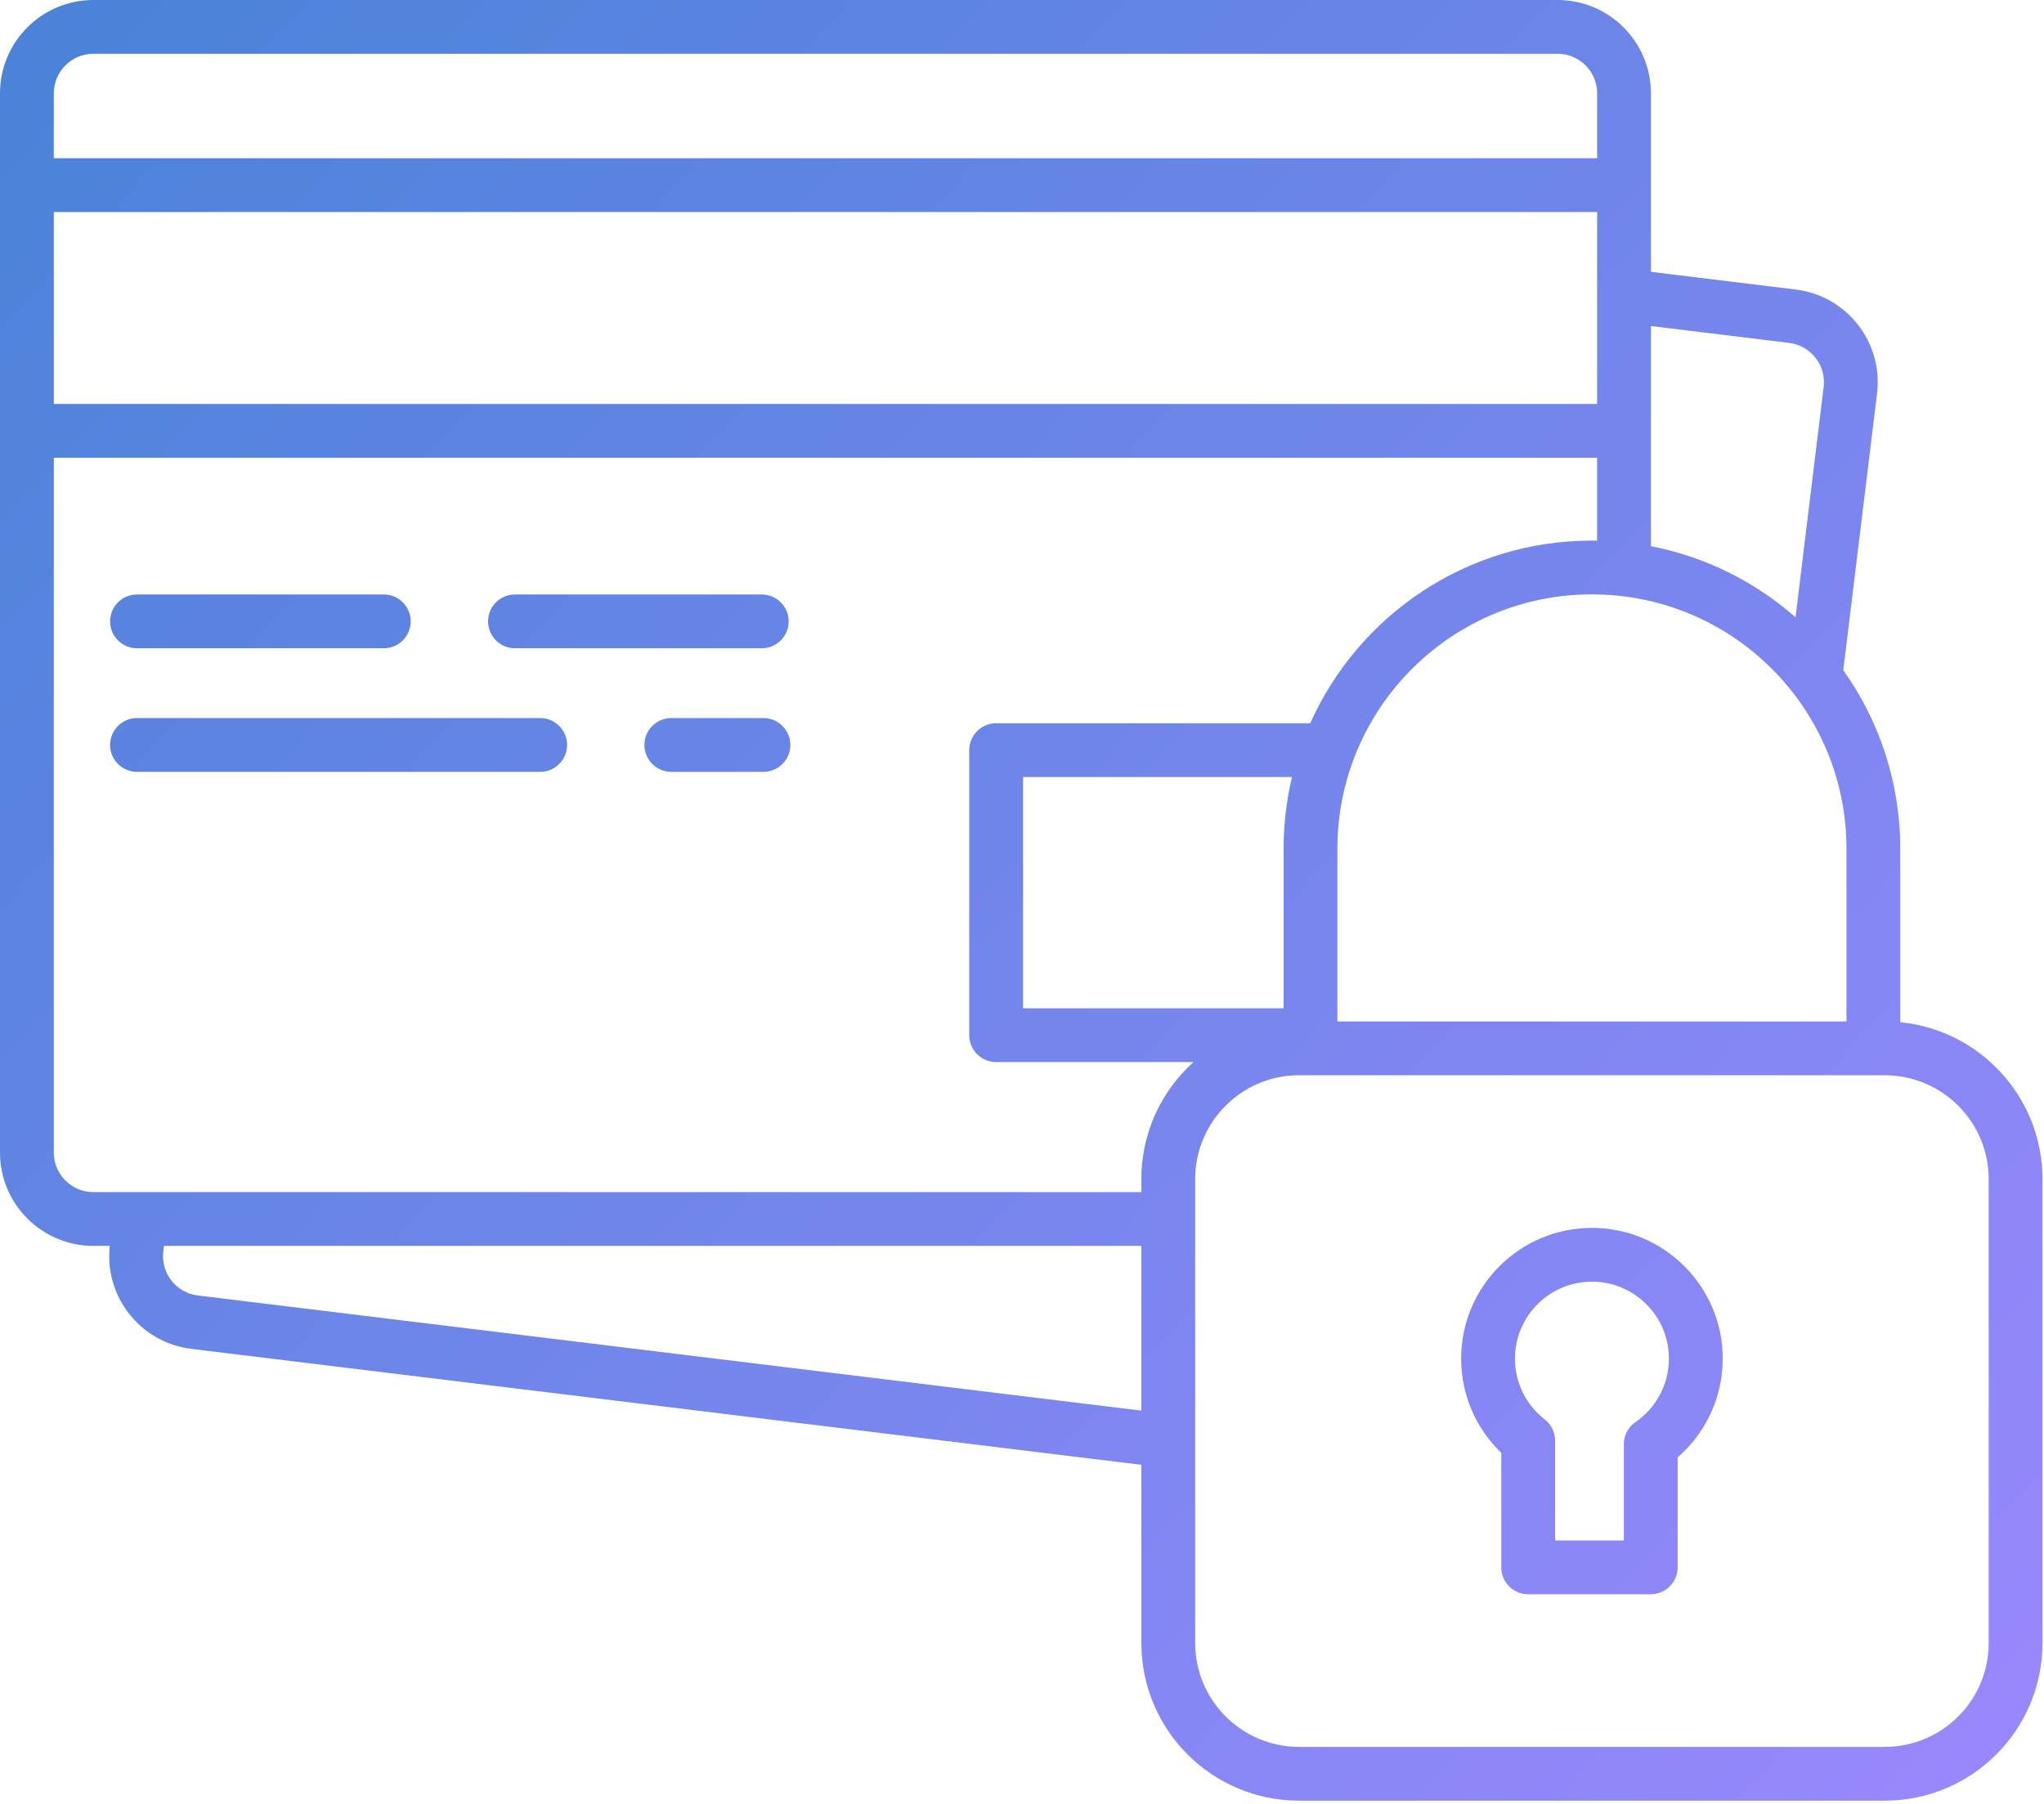 <?xml version="1.0" encoding="UTF-8" standalone="no"?>
<svg xmlns="http://www.w3.org/2000/svg" xmlns:xlink="http://www.w3.org/1999/xlink" xmlns:serif="http://www.serif.com/" width="100%" height="100%" viewBox="0 0 554 489" version="1.1" xml:space="preserve" style="fill-rule:evenodd;clip-rule:evenodd;stroke-linejoin:round;stroke-miterlimit:2;">
  <path d="M29.758,337.769c-1.528,13.759 8.316,26.234 22.091,27.915l257.505,31.432l0,48.298c0,23.611 19.142,42.753 42.753,42.753l158.733,-0l0.138,-0.001c23.55,-0.076 42.614,-19.188 42.614,-42.752l0,-125.733c0,-22.185 -16.898,-40.424 -38.528,-42.547l-0.02,-0.002l0,-47.012c0,-18.05 -5.723,-34.765 -15.45,-48.422l9.157,-75.019c1.693,-13.867 -8.191,-26.5 -22.059,-28.193l-39.226,-4.788l0,-48.386c0,-13.97 -11.342,-25.312 -25.312,-25.312c0,-0 -396.842,-0 -396.842,-0c-13.97,-0 -25.312,11.342 -25.312,25.312c0,0 0,287.145 0,287.145c0,13.97 11.342,25.312 25.312,25.312l4.446,0Zm322.349,-46.257l158.733,-0c15.557,-0 28.169,12.612 28.169,28.169l0,125.733c0,15.557 -12.612,28.169 -28.169,28.169l-158.733,0c-15.557,0 -28.169,-12.612 -28.169,-28.169l-0,-125.733l-0,-0.091l0,-0.091l0.001,-0.091l0.001,-0.091l0.001,-0.091l0.002,-0.097l0.002,-0.084l0.002,-0.091l0.002,-0.09l0.003,-0.091l0.003,-0.09l0.003,-0.091l0.004,-0.09l0.004,-0.09l0.004,-0.09l0.004,-0.09l0.005,-0.09l0.005,-0.09l0.005,-0.09l0.006,-0.09l0.006,-0.09l0.006,-0.089l0.006,-0.09l0.007,-0.089l0.007,-0.09l0.007,-0.089l0.008,-0.089l0.007,-0.089l0.008,-0.089l0.009,-0.089l0.008,-0.089l0.009,-0.091l0.009,-0.087l0.01,-0.089l0.01,-0.088l0.01,-0.089l0.01,-0.088l0.01,-0.088l0.011,-0.088l0.011,-0.089l0.011,-0.088l0.012,-0.088l0.012,-0.088l0.012,-0.087l0.013,-0.088l0.012,-0.088l0.013,-0.087l0.013,-0.088l0.014,-0.087l0.014,-0.087l0.014,-0.088l0.014,-0.088l0.015,-0.086l0.014,-0.087l0.015,-0.087l0.016,-0.086l0.015,-0.087l0.016,-0.087l0.016,-0.086l0.017,-0.086l0.017,-0.087l0.016,-0.086l0.018,-0.086l0.017,-0.086l0.018,-0.086l0.018,-0.086l0.018,-0.085l0.019,-0.086l0.02,-0.092l0.017,-0.079l0.02,-0.085l0.019,-0.086l0.02,-0.085l0.02,-0.085l0.02,-0.085l0.021,-0.085l0.021,-0.084l0.021,-0.085l0.021,-0.084l0.022,-0.085l0.022,-0.084l0.022,-0.084l0.022,-0.085l0.023,-0.084l0.022,-0.083l0.023,-0.084l0.024,-0.084l0.023,-0.084l0.024,-0.083l0.024,-0.084l0.025,-0.083l0.024,-0.083l0.025,-0.083l0.025,-0.083l0.026,-0.083l0.025,-0.083l0.026,-0.082l0.026,-0.083l0.027,-0.082l0.026,-0.083l0.027,-0.082l0.027,-0.082l0.027,-0.082l0.028,-0.082l0.028,-0.081l0.028,-0.082l0.028,-0.082l0.029,-0.081l0.028,-0.081l0.029,-0.081l0.03,-0.082l0.029,-0.08l0.03,-0.081l0.03,-0.081l0.03,-0.081l0.031,-0.08l0.03,-0.08l0.031,-0.081l0.031,-0.08l0.032,-0.08l0.031,-0.08l0.032,-0.08l0.032,-0.079l0.033,-0.08l0.032,-0.079l0.033,-0.079l0.033,-0.08l0.034,-0.079l0.033,-0.079l0.034,-0.078l0.034,-0.079l0.034,-0.079l0.034,-0.078l0.035,-0.078l0.035,-0.079l0.035,-0.078l0.036,-0.078l0.035,-0.077l0.036,-0.078l0.036,-0.078l0.036,-0.077l0.037,-0.077l0.037,-0.077l0.037,-0.077l0.037,-0.077l0.037,-0.077l0.038,-0.077l0.038,-0.076l0.038,-0.077l0.038,-0.076l0.039,-0.076l0.039,-0.076l0.039,-0.076l0.039,-0.076l0.039,-0.075l0.04,-0.076l0.04,-0.075l0.04,-0.075l0.04,-0.075l0.041,-0.075l0.04,-0.075l0.041,-0.075l0.042,-0.074l0.041,-0.074l0.042,-0.075l0.042,-0.074l0.042,-0.074l0.042,-0.073l0.042,-0.074l0.043,-0.074l0.043,-0.073l0.043,-0.073l0.044,-0.073l0.043,-0.073l0.044,-0.073l0.044,-0.073l0.044,-0.072l0.045,-0.073l0.044,-0.072l0.045,-0.072l0.045,-0.072l0.045,-0.072l0.046,-0.071l0.046,-0.072l0.046,-0.071l0.046,-0.072l0.046,-0.071l0.047,-0.071l0.046,-0.07l0.047,-0.071l0.048,-0.072l0.047,-0.069l0.047,-0.07l0.048,-0.07l0.048,-0.07l0.048,-0.069l0.049,-0.07l0.048,-0.069l0.049,-0.07l0.049,-0.069l0.049,-0.069l0.05,-0.069l0.049,-0.068l0.05,-0.069l0.05,-0.068l0.05,-0.068l0.05,-0.068l0.051,-0.068l0.051,-0.068l0.051,-0.067l0.051,-0.068l0.051,-0.067l0.052,-0.067l0.052,-0.067l0.052,-0.067l0.052,-0.066l0.052,-0.067l0.053,-0.066l0.053,-0.066l0.053,-0.066l0.053,-0.066l0.053,-0.066l0.054,-0.065l0.053,-0.065l0.054,-0.065l0.054,-0.065l0.055,-0.065l0.054,-0.065l0.055,-0.064l0.055,-0.065l0.055,-0.064l0.055,-0.064l0.055,-0.063l0.056,-0.064l0.056,-0.064l0.056,-0.063l0.056,-0.063l0.056,-0.063l0.057,-0.063l0.057,-0.062l0.057,-0.063l0.057,-0.062l0.057,-0.062l0.058,-0.062l0.057,-0.062l0.058,-0.061l0.058,-0.062l0.058,-0.061l0.059,-0.061l0.058,-0.061l0.059,-0.061l0.059,-0.06l0.059,-0.061l0.059,-0.06l0.06,-0.06l0.059,-0.06l0.06,-0.059l0.06,-0.06l0.06,-0.059l0.061,-0.059l0.06,-0.059l0.061,-0.059l0.061,-0.058l0.061,-0.059l0.061,-0.058l0.062,-0.058l0.061,-0.058l0.062,-0.058l0.062,-0.057l0.062,-0.057l0.062,-0.058l0.063,-0.056l0.062,-0.057l0.063,-0.057l0.063,-0.056l0.063,-0.056l0.064,-0.056l0.063,-0.056l0.064,-0.056l0.063,-0.055l0.064,-0.055l0.065,-0.055l0.064,-0.055l0.064,-0.055l0.065,-0.054l0.065,-0.055l0.065,-0.054l0.065,-0.054l0.065,-0.054l0.066,-0.053l0.065,-0.053l0.066,-0.054l0.066,-0.053l0.066,-0.052l0.066,-0.053l0.067,-0.052l0.066,-0.052l0.067,-0.052l0.067,-0.052l0.067,-0.052l0.067,-0.051l0.068,-0.051l0.067,-0.051l0.068,-0.051l0.068,-0.051l0.068,-0.05l0.068,-0.05l0.068,-0.05l0.069,-0.05l0.069,-0.05l0.068,-0.049l0.069,-0.049l0.069,-0.049l0.07,-0.049l0.069,-0.049l0.07,-0.048l0.069,-0.048l0.07,-0.048l0.07,-0.048l0.07,-0.047l0.071,-0.048l0.07,-0.047l0.071,-0.047l0.073,-0.048l0.069,-0.045l0.071,-0.046l0.071,-0.047l0.071,-0.045l0.072,-0.046l0.071,-0.046l0.072,-0.045l0.072,-0.045l0.072,-0.045l0.072,-0.045l0.073,-0.044l0.072,-0.044l0.073,-0.044l0.073,-0.044l0.073,-0.044l0.073,-0.043l0.073,-0.043l0.074,-0.043l0.073,-0.043l0.074,-0.042l0.074,-0.043l0.073,-0.042l0.075,-0.041l0.074,-0.042l0.074,-0.041l0.075,-0.042l0.074,-0.041l0.075,-0.04l0.075,-0.041l0.075,-0.04l0.075,-0.04l0.075,-0.04l0.076,-0.04l0.076,-0.039l0.075,-0.04l0.076,-0.039l0.076,-0.038l0.076,-0.039l0.076,-0.038l0.077,-0.038l0.076,-0.038l0.077,-0.038l0.077,-0.037l0.077,-0.038l0.077,-0.037l0.077,-0.036l0.077,-0.037l0.078,-0.036l0.077,-0.036l0.078,-0.036l0.078,-0.036l0.078,-0.035l0.078,-0.035l0.078,-0.035l0.078,-0.035l0.078,-0.034l0.079,-0.034l0.079,-0.034l0.079,-0.034l0.078,-0.034l0.08,-0.033l0.079,-0.033l0.079,-0.033l0.079,-0.032l0.08,-0.033l0.08,-0.032l0.079,-0.032l0.08,-0.031l0.08,-0.032l0.08,-0.031l0.081,-0.031l0.08,-0.031l0.081,-0.03l0.08,-0.03l0.081,-0.03l0.081,-0.03l0.081,-0.03l0.081,-0.029l0.081,-0.029l0.081,-0.029l0.082,-0.028l0.081,-0.028l0.082,-0.028l0.082,-0.028l0.084,-0.029l0.079,-0.026l0.082,-0.027l0.083,-0.027l0.082,-0.027l0.089,-0.028l0.076,-0.024l0.083,-0.026l0.082,-0.026l0.083,-0.025l0.083,-0.025l0.083,-0.025l0.083,-0.024l0.084,-0.025l0.083,-0.024l0.084,-0.024l0.083,-0.023l0.084,-0.024l0.084,-0.023l0.084,-0.023l0.084,-0.022l0.084,-0.023l0.084,-0.022l0.084,-0.022l0.085,-0.021l0.084,-0.021l0.091,-0.023l0.079,-0.019l0.084,-0.021l0.085,-0.02l0.085,-0.02l0.086,-0.02l0.085,-0.02l0.085,-0.019l0.086,-0.019l0.085,-0.019l0.086,-0.018l0.085,-0.018l0.086,-0.018l0.086,-0.018l0.086,-0.018l0.086,-0.017l0.086,-0.017l0.087,-0.016l0.086,-0.017l0.087,-0.016l0.086,-0.016l0.087,-0.015l0.087,-0.016l0.086,-0.015l0.087,-0.015l0.087,-0.014l0.087,-0.015l0.088,-0.014l0.087,-0.013l0.087,-0.014l0.088,-0.013l0.087,-0.013l0.088,-0.013l0.088,-0.012l0.088,-0.012l0.087,-0.012l0.088,-0.012l0.089,-0.011l0.088,-0.011l0.088,-0.011l0.088,-0.01l0.089,-0.011l0.088,-0.01l0.089,-0.009l0.088,-0.01l0.089,-0.009l0.089,-0.009l0.089,-0.008l0.089,-0.009l0.089,-0.008l0.089,-0.008l0.089,-0.007l0.09,-0.007l0.089,-0.007l0.089,-0.007l0.09,-0.006l0.09,-0.006l0.089,-0.006l0.09,-0.006l0.09,-0.005l0.09,-0.005l0.09,-0.005l0.09,-0.004l0.09,-0.004l0.09,-0.004l0.09,-0.004l0.091,-0.003l0.09,-0.003l0.091,-0.003l0.09,-0.002l0.091,-0.002l0.091,-0.002l0.09,-0.002l0.091,-0.001l0.091,-0.001l0.091,-0.001l0.091,-0l0.091,-0Zm54.799,102.367l-0,31.039c-0,4.027 3.264,7.292 7.291,7.292l33.217,0c4.027,0 7.292,-3.265 7.292,-7.292l-0,-29.818c7.484,-6.501 12.216,-16.086 12.216,-26.767c-0,-19.564 -15.884,-35.448 -35.449,-35.448c-19.564,-0 -35.448,15.884 -35.448,35.448c0,10.031 4.173,19.095 10.881,25.546Zm14.583,-3.317c-0,-2.249 -1.038,-4.372 -2.812,-5.754c-4.907,-3.821 -8.069,-9.781 -8.069,-16.475c0,-11.516 9.35,-20.865 20.865,-20.865c11.516,0 20.865,9.349 20.865,20.865c0,7.134 -3.591,13.435 -9.059,17.201c-1.976,1.361 -3.157,3.607 -3.157,6.006l0,26.087c0,-0 -18.633,-0 -18.633,-0c-0,-0 -0,-27.065 -0,-27.065Zm-377.041,-52.793l131.039,0l133.867,0l0,44.655c-44.518,-5.434 -255.738,-31.216 -255.738,-31.216c-5.878,-0.717 -10.068,-6.072 -9.35,-11.95l0.182,-1.489Zm388.435,-213.673l-418.3,-0l0,188.361c0,5.921 4.808,10.729 10.729,10.729c0,-0 238.95,-0 284.042,-0l0,-3.505c0,-0.044 0.001,-0.089 0.001,-0.134l0,-0.126l0.001,-0.13l0,-0.024l0.002,-0.105l-0,-0.033l0.001,-0.097l0.001,-0.041l0.001,-0.04l0,-0.048l0.001,-0.05l0.002,-0.08l0.001,-0.058l0.002,-0.071l0.001,-0.066l0.002,-0.063l0.002,-0.075l0.002,-0.055l0.002,-0.082l0.002,-0.047l0.003,-0.09l0.001,-0.039l0.004,-0.098l0.001,-0.03l0.004,-0.108l0.001,-0.021l0.006,-0.129l0.006,-0.126c0.002,-0.044 0.004,-0.089 0.006,-0.132l0.007,-0.127l0.007,-0.129l0.007,-0.128l0.002,-0.027l0.006,-0.101l0.002,-0.036l0.006,-0.092l0.003,-0.044l0.006,-0.084l0.003,-0.052l0.006,-0.075l0.004,-0.061l0.005,-0.067l0.005,-0.068l0.005,-0.06l0.006,-0.076l0.004,-0.051l0.007,-0.084l0.003,-0.043l0.008,-0.093l0.003,-0.035l0.009,-0.1l0.002,-0.027l0.01,-0.108l0.002,-0.019l0.012,-0.127l0.012,-0.125c0.004,-0.045 0.009,-0.09 0.013,-0.131l0.013,-0.124l0.013,-0.126l0.014,-0.127l0.003,-0.03l0.011,-0.096l0.004,-0.038l0.01,-0.088l0.006,-0.046l0.009,-0.08l0.007,-0.054l0.009,-0.072l0.007,-0.062l0.008,-0.064l0.009,-0.07l0.007,-0.056l0.01,-0.078l0.006,-0.047l0.012,-0.086l0.005,-0.04l0.013,-0.094l0.004,-0.031l0.014,-0.102l0.004,-0.023l0.015,-0.11l0.02,-0.14l0.019,-0.126l0.02,-0.133l0.018,-0.116l0.02,-0.124l0.019,-0.125l0.006,-0.032l0.015,-0.092l0.006,-0.04l0.014,-0.084l0.009,-0.048l0.012,-0.076l0.013,-0.071l0.009,-0.053l0.012,-0.068l0.009,-0.056l0.013,-0.072l0.01,-0.052l0.014,-0.079l0.008,-0.044l0.016,-0.088l0.007,-0.036l0.018,-0.095l0.005,-0.028l0.019,-0.103l0.004,-0.02l0.024,-0.123l0.024,-0.122c0.008,-0.042 0.017,-0.084 0.025,-0.125l0.027,-0.133l0.023,-0.111l0.026,-0.123l0.005,-0.027l0.021,-0.095l0.007,-0.035l0.019,-0.087l0.009,-0.043l0.017,-0.079l0.011,-0.051l0.016,-0.071l0.013,-0.058l0.015,-0.064l0.015,-0.066l0.012,-0.056l0.017,-0.073l0.011,-0.048l0.019,-0.081l0.01,-0.041l0.021,-0.088l0.007,-0.033l0.025,-0.102l0.03,-0.123l0.034,-0.138l0.029,-0.119l0.033,-0.128l0.032,-0.128l0.028,-0.107l0.006,-0.021l0.025,-0.099l0.032,-0.12l0.01,-0.037l0.022,-0.083l0.012,-0.044l0.021,-0.076l0.014,-0.052l0.019,-0.067l0.016,-0.06l0.017,-0.06l0.019,-0.067l0.014,-0.052l0.021,-0.075l0.013,-0.044l0.024,-0.083l0.01,-0.036l0.026,-0.09l0.037,-0.127l0.037,-0.126l0.038,-0.126c0.013,-0.042 0.026,-0.084 0.038,-0.126l0.039,-0.126l0.039,-0.125l0.031,-0.102l0.008,-0.024l0.029,-0.094l0.01,-0.031l0.028,-0.086l0.012,-0.039l0.026,-0.079l0.015,-0.046l0.023,-0.071l0.017,-0.054l0.021,-0.063l0.021,-0.061l0.018,-0.056l0.023,-0.069l0.016,-0.048l0.026,-0.076l0.014,-0.041l0.028,-0.083l0.043,-0.124l0.043,-0.124l0.016,-0.048c0.06,-0.171 0.122,-0.343 0.183,-0.511l0.021,-0.057l0.045,-0.124l0.045,-0.121l0.031,-0.082l0.015,-0.04l0.028,-0.074l0.018,-0.048l0.026,-0.067l0.021,-0.055l0.023,-0.06l0.024,-0.062l0.047,-0.122l0.048,-0.121l0.048,-0.122l0.048,-0.121l0.012,-0.028c0.099,-0.246 0.2,-0.492 0.304,-0.737l0.033,-0.077l0.051,-0.12l0.052,-0.119l0.052,-0.119l0.052,-0.119l0.053,-0.119l0.053,-0.119l0.053,-0.118l0.016,-0.035c2.446,-5.398 5.981,-10.197 10.326,-14.118l-53.475,-0c-4.028,-0 -7.292,-3.265 -7.292,-7.292l-0,-77.272c-0,-4.028 3.264,-7.292 7.292,-7.292l85.13,-0l0.005,-0.011c13.039,-29.182 42.315,-49.516 76.339,-49.516c0.001,-0 0.002,-0 0.002,-0c0.471,-0 0.941,0.004 1.407,0.012l0.002,-0l0,-22.467Zm-1.202,37.039l-0.209,-0.001c-37.204,0 -67.53,29.452 -68.935,66.315l-0,0.009l-0.008,0.21l-0,0.011l-0.008,0.218l-0.006,0.221c-0.002,0.074 -0.004,0.148 -0.006,0.222l-0.005,0.215l-0.001,0.035l-0.004,0.175l-0.001,0.062l-0.002,0.149l-0.002,0.074l-0.002,0.138l-0.001,0.079l-0.001,0.134l-0.001,0.081l-0.001,0.134l-0,0.08l-0.001,0.144l-0,0.068l-0.001,0.213l0,46.807l137.975,0l-0,-46.808c-0,-37.056 -29.217,-67.288 -65.873,-68.917l-0.011,-0c-0.732,-0.033 -1.468,-0.054 -2.207,-0.063l-0.006,-0l-0.206,-0.002l-0.025,-0.001l-0.199,-0.001l-0.03,-0l-0.198,-0.001l-0.025,-0Zm-81.5,49.526c-1.199,5.024 -1.943,10.219 -2.188,15.543l-0.007,0.151l-0.006,0.137l-0.005,0.13l-0.011,0.268l-0.002,0.073l-0.002,0.031l-0.004,0.11l-0.002,0.054l-0.002,0.077l-0.003,0.07l-0.001,0.054l-0.003,0.067l-0,0.033c-0.002,0.063 -0.004,0.126 -0.006,0.189l-0.002,0.047l-0.001,0.045c-0.002,0.066 -0.003,0.132 -0.005,0.198l-0.001,0.026l-0.001,0.048l-0.002,0.073l-0.002,0.107l-0.001,0.04l-0.004,0.165l-0.001,0.066l-0.001,0.039l-0,0.025c-0.002,0.073 -0.003,0.145 -0.004,0.218l-0,0.026l-0.001,0.033c-0.001,0.075 -0.002,0.151 -0.003,0.227l-0.002,0.149l-0.001,0.105l-0,0.036c-0.001,0.078 -0.002,0.156 -0.002,0.234l-0.001,0.047c0,0.078 -0,0.155 -0.001,0.233l0,0.04c0,0.082 -0,0.164 -0,0.245c-0,0 -0,43.231 -0,43.231c-0,-0 -70.614,-0 -70.614,-0c0,-0 0,-62.69 0,-62.69l72.892,0Zm-168.229,-1.408l24.969,-0c4.024,-0 7.292,-3.268 7.292,-7.292c-0,-4.024 -3.268,-7.292 -7.292,-7.292l-24.969,0c-4.024,0 -7.292,3.268 -7.292,7.292c0,4.024 3.268,7.292 7.292,7.292Zm-144.82,-0l109.285,-0l0.047,-0c4.003,-0.026 7.245,-3.283 7.245,-7.292c-0,-4.024 -3.268,-7.292 -7.292,-7.292l-109.285,0c-4.024,0 -7.291,3.268 -7.291,7.292c-0,4.024 3.267,7.292 7.291,7.292Zm102.442,-33.503l66.893,0l0.047,0c4.003,-0.025 7.245,-3.283 7.245,-7.291c-0,-4.025 -3.267,-7.292 -7.292,-7.292l-66.893,0c-4.024,0 -7.291,3.267 -7.291,7.292c-0,4.024 3.267,7.291 7.291,7.291Zm-102.442,0l66.893,0l0.047,0c4.003,-0.025 7.245,-3.283 7.245,-7.291c-0,-4.025 -3.268,-7.292 -7.292,-7.292l-66.893,0c-4.024,0 -7.291,3.267 -7.291,7.292c-0,4.024 3.267,7.291 7.291,7.291Zm410.334,-87.36l0,59.689c13.034,2.526 24.987,8.081 35.095,15.9l0.036,0.028c0.115,0.089 0.229,0.178 0.345,0.269l0.041,0.032l0.031,0.024l0.055,0.043l0.049,0.038l0.148,0.117l0.05,0.04l0.069,0.055l0.04,0.031l0.038,0.03l0.028,0.023c0.054,0.043 0.108,0.086 0.162,0.129l0.132,0.106l0.046,0.037l0.024,0.019l0.02,0.016c0.12,0.097 0.239,0.194 0.359,0.291l0.022,0.018c0.126,0.103 0.251,0.206 0.376,0.309l0.001,0.001c0.682,0.562 1.356,1.136 2.02,1.721c0,-0 7.622,-62.444 7.622,-62.444c0.718,-5.878 -3.472,-11.232 -9.35,-11.95l-37.459,-4.572Zm-432.883,-30.906l0,52.029l418.3,-0l0,-52.029l-418.3,-0Zm418.3,-14.583l-418.3,-0l0,-17.589c0,-5.921 4.808,-10.729 10.729,-10.729l396.842,0c5.922,0 10.729,4.808 10.729,10.729l0,17.589Z" style="fill:url(#_Linear1);"></path>
  <defs>
    <linearGradient id="_Linear1" x1="0" y1="0" x2="1" y2="0" gradientUnits="userSpaceOnUse" gradientTransform="matrix(528.85,475.378,-475.378,528.85,21.802,-11.011)">
      <stop offset="0" style="stop-color:#4a83d8;stop-opacity:1"></stop>
      <stop offset="1" style="stop-color:#9888fd;stop-opacity:1"></stop>
    </linearGradient>
  </defs>
</svg>
